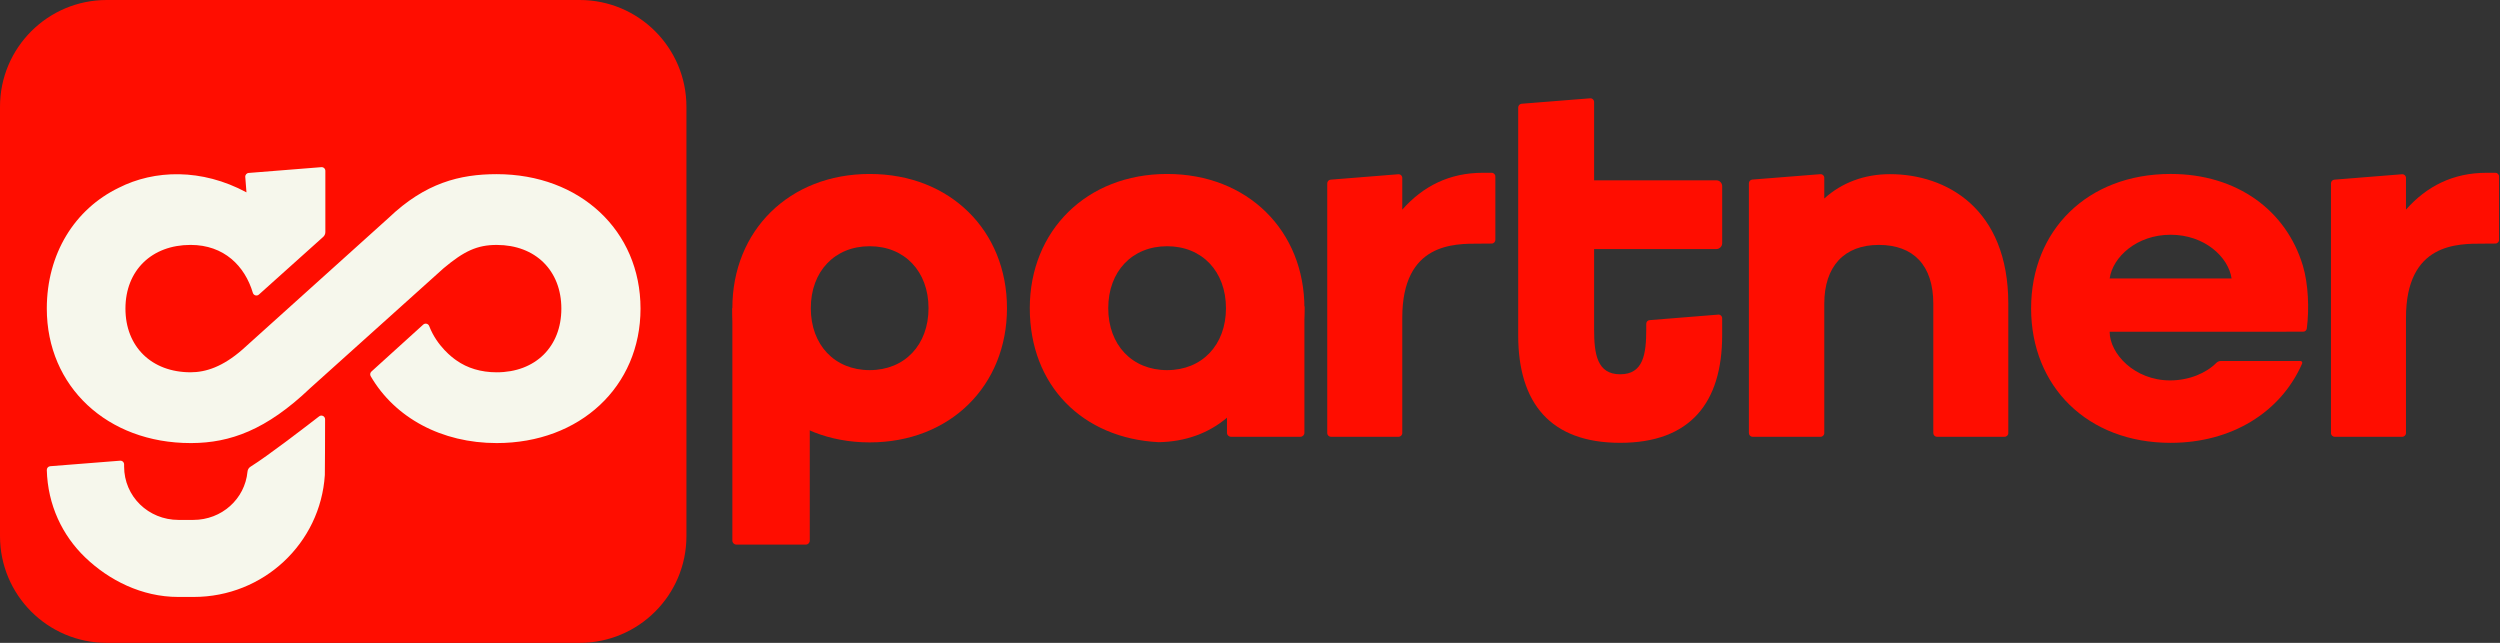 <svg width="140" height="36" viewBox="0 0 140 36" fill="none" xmlns="http://www.w3.org/2000/svg">
<rect x="0" y="0" width="140" height="36" fill="#333333" stroke="none"/>
<g id="Group 1000006587">
<path id="Vector" d="M32.463 0H5.977C2.676 0 0 2.676 0 5.977V30.023C0 33.324 2.676 36 5.977 36H32.463C35.764 36 38.44 33.324 38.44 30.023V5.977C38.44 2.676 35.764 0 32.463 0Z" fill="#FF0D00"/>
<path id="Vector_2" d="M27.816 9.753C25.758 9.753 23.821 10.237 21.765 12.2L13.576 19.575C12.477 20.536 11.53 20.848 10.673 20.848C8.491 20.848 7.025 19.415 7.025 17.282C7.025 15.149 8.492 13.715 10.673 13.715C12.548 13.715 13.712 14.896 14.16 16.399C14.204 16.546 14.384 16.597 14.498 16.496L18.099 13.266C18.176 13.197 18.22 13.098 18.22 12.995V9.568C18.22 9.447 18.117 9.351 17.996 9.361L13.926 9.685C13.811 9.694 13.726 9.794 13.735 9.908L13.802 10.772C11.293 9.421 8.646 9.503 6.652 10.515C4.184 11.71 2.621 14.206 2.621 17.282C2.621 21.645 6.008 24.812 10.674 24.812H10.732C12.88 24.8 14.907 24.088 17.371 21.736L24.841 15.022C25.986 14.062 26.72 13.716 27.816 13.716C29.982 13.716 31.436 15.149 31.436 17.283C31.436 19.417 29.982 20.849 27.816 20.849C26.932 20.849 26.164 20.611 25.563 20.184C25.351 20.041 24.474 19.395 24.034 18.258C23.981 18.121 23.809 18.079 23.701 18.177L20.799 20.807C20.726 20.873 20.71 20.982 20.759 21.067C22.115 23.399 24.73 24.812 27.816 24.812C32.482 24.812 35.869 21.646 35.869 17.283C35.869 12.919 32.482 9.753 27.816 9.753Z" fill="#F6F7EC"/>
<path id="Vector_3" d="M14.048 26.123C14.043 26.127 14.037 26.13 14.03 26.134C13.932 26.195 13.87 26.298 13.86 26.412C13.714 27.947 12.413 29.115 10.827 29.115H9.996C8.313 29.115 6.95 27.805 6.95 26.123V26.006C6.95 25.884 6.846 25.789 6.725 25.799L2.812 26.108C2.702 26.117 2.618 26.211 2.621 26.322C2.673 28.272 3.486 29.983 4.774 31.218C6.105 32.496 7.945 33.429 9.977 33.429H10.847C14.751 33.429 17.946 30.426 18.191 26.6C18.199 26.478 18.203 24.396 18.205 23.481C18.205 23.308 18.007 23.21 17.87 23.317C17.056 23.946 14.975 25.547 14.048 26.123Z" fill="#F6F7EC"/>
<g id="Group">
<path id="Vector_4" d="M83.041 9.676C81.163 9.676 79.687 10.427 78.527 11.739V9.965C78.527 9.844 78.424 9.748 78.303 9.758L74.517 10.061C74.41 10.069 74.326 10.159 74.326 10.268V24.251C74.326 24.366 74.419 24.459 74.534 24.459H78.319C78.434 24.459 78.527 24.366 78.527 24.251V17.798C78.527 13.591 81.43 13.644 82.865 13.644L83.534 13.639C83.649 13.639 83.74 13.546 83.74 13.432V9.883C83.74 9.769 83.649 9.676 83.534 9.676C83.397 9.676 83.235 9.676 83.041 9.676Z" fill="#FF0D00"/>
<path id="Vector_5" d="M121.555 9.741C116.889 9.741 113.742 12.907 113.742 17.27C113.742 21.633 116.888 24.799 121.555 24.799C124.962 24.799 127.722 23.096 128.919 20.359C128.949 20.291 128.898 20.215 128.824 20.215H124.37C124.271 20.215 124.179 20.255 124.109 20.325C123.558 20.886 122.593 21.303 121.531 21.303C119.513 21.303 118.14 19.789 118.14 18.578L128.976 18.575C129.081 18.575 129.169 18.498 129.182 18.394C129.323 17.303 129.268 15.898 128.96 14.875C128.034 11.796 125.287 9.741 121.555 9.741ZM118.141 15.594C118.313 14.4 119.647 13.146 121.555 13.146C123.462 13.146 124.797 14.4 124.968 15.594H118.141Z" fill="#FF0D00"/>
<path id="Vector_6" d="M139.249 9.676C137.371 9.676 135.895 10.427 134.735 11.739V9.965C134.735 9.844 134.632 9.748 134.511 9.758L130.725 10.061C130.618 10.069 130.534 10.159 130.534 10.268V24.251C130.534 24.366 130.627 24.459 130.742 24.459H134.527C134.642 24.459 134.735 24.366 134.735 24.251V17.798C134.735 13.591 137.638 13.644 139.074 13.644L139.742 13.639C139.857 13.639 139.948 13.546 139.948 13.432V9.883C139.948 9.769 139.857 9.676 139.742 9.676C139.606 9.676 139.443 9.676 139.249 9.676Z" fill="#FF0D00"/>
<path id="Vector_7" d="M92.375 17.928C92.271 17.936 92.19 18.024 92.19 18.129V18.438C92.19 19.844 92.024 20.96 90.73 20.96C89.436 20.96 89.27 19.825 89.27 18.438V13.948H96.113C96.294 13.948 96.442 13.801 96.442 13.619V10.426C96.442 10.244 96.294 10.097 96.113 10.097H89.27V5.714C89.27 5.592 89.166 5.495 89.044 5.505L85.212 5.81C85.104 5.819 85.019 5.909 85.019 6.018V18.776C85.019 22.547 86.8 24.798 90.73 24.798C94.66 24.798 96.441 22.547 96.441 18.776V17.819C96.441 17.701 96.34 17.608 96.223 17.618L92.375 17.928Z" fill="#FF0D00"/>
<g id="Group_2">
<path id="Vector_8" d="M41.012 17.258C41.012 12.921 44.192 9.742 48.702 9.742C53.212 9.742 56.391 12.922 56.391 17.258C56.391 21.594 53.212 24.774 48.702 24.774C44.192 24.774 41.012 21.594 41.012 17.258ZM51.997 17.258C51.997 15.206 50.667 13.789 48.701 13.789C46.735 13.789 45.405 15.206 45.405 17.258C45.405 19.31 46.735 20.727 48.701 20.727C50.667 20.727 51.997 19.31 51.997 17.258Z" fill="#FF0D00"/>
<path id="Vector_9" d="M41.012 17.258H45.347V30.273C45.347 30.398 45.247 30.498 45.123 30.498H41.236C41.112 30.498 41.012 30.398 41.012 30.273V17.258Z" fill="#FF0D00"/>
</g>
<g id="Group_3">
<path id="Vector_10" d="M65.358 9.742C60.848 9.742 57.668 12.922 57.668 17.258C57.668 21.594 60.627 24.547 64.885 24.762C66.376 24.739 67.695 24.26 68.72 23.383V24.102C71.368 22.948 73.048 20.409 73.048 17.258C73.048 12.921 69.868 9.742 65.358 9.742ZM65.358 20.727C63.392 20.727 62.062 19.31 62.062 17.258C62.062 15.206 63.392 13.789 65.358 13.789C67.324 13.789 68.654 15.206 68.654 17.258C68.654 19.31 67.324 20.727 65.358 20.727Z" fill="#FF0D00"/>
<path id="Vector_11" d="M68.711 17.156H73.047V24.235C73.047 24.359 72.947 24.459 72.823 24.459H68.935C68.811 24.459 68.711 24.359 68.711 24.235V17.156Z" fill="#FF0D00"/>
</g>
<path id="Vector_12" d="M105.837 9.753C104.406 9.753 103.139 10.229 102.16 11.116V9.961C102.16 9.84 102.057 9.744 101.936 9.754L98.129 10.056C98.02 10.065 97.938 10.155 97.938 10.263V24.251C97.938 24.366 98.03 24.459 98.145 24.459H101.953C102.068 24.459 102.16 24.366 102.16 24.251V17.011C102.16 14.917 103.273 13.715 105.213 13.715C107.152 13.715 108.265 14.855 108.265 17.011V24.251C108.265 24.366 108.357 24.459 108.473 24.459H112.258C112.373 24.459 112.465 24.366 112.465 24.251V17.011C112.465 11.654 108.976 9.753 105.837 9.753Z" fill="#FF0D00"/>
</g>
</g>
</svg>

